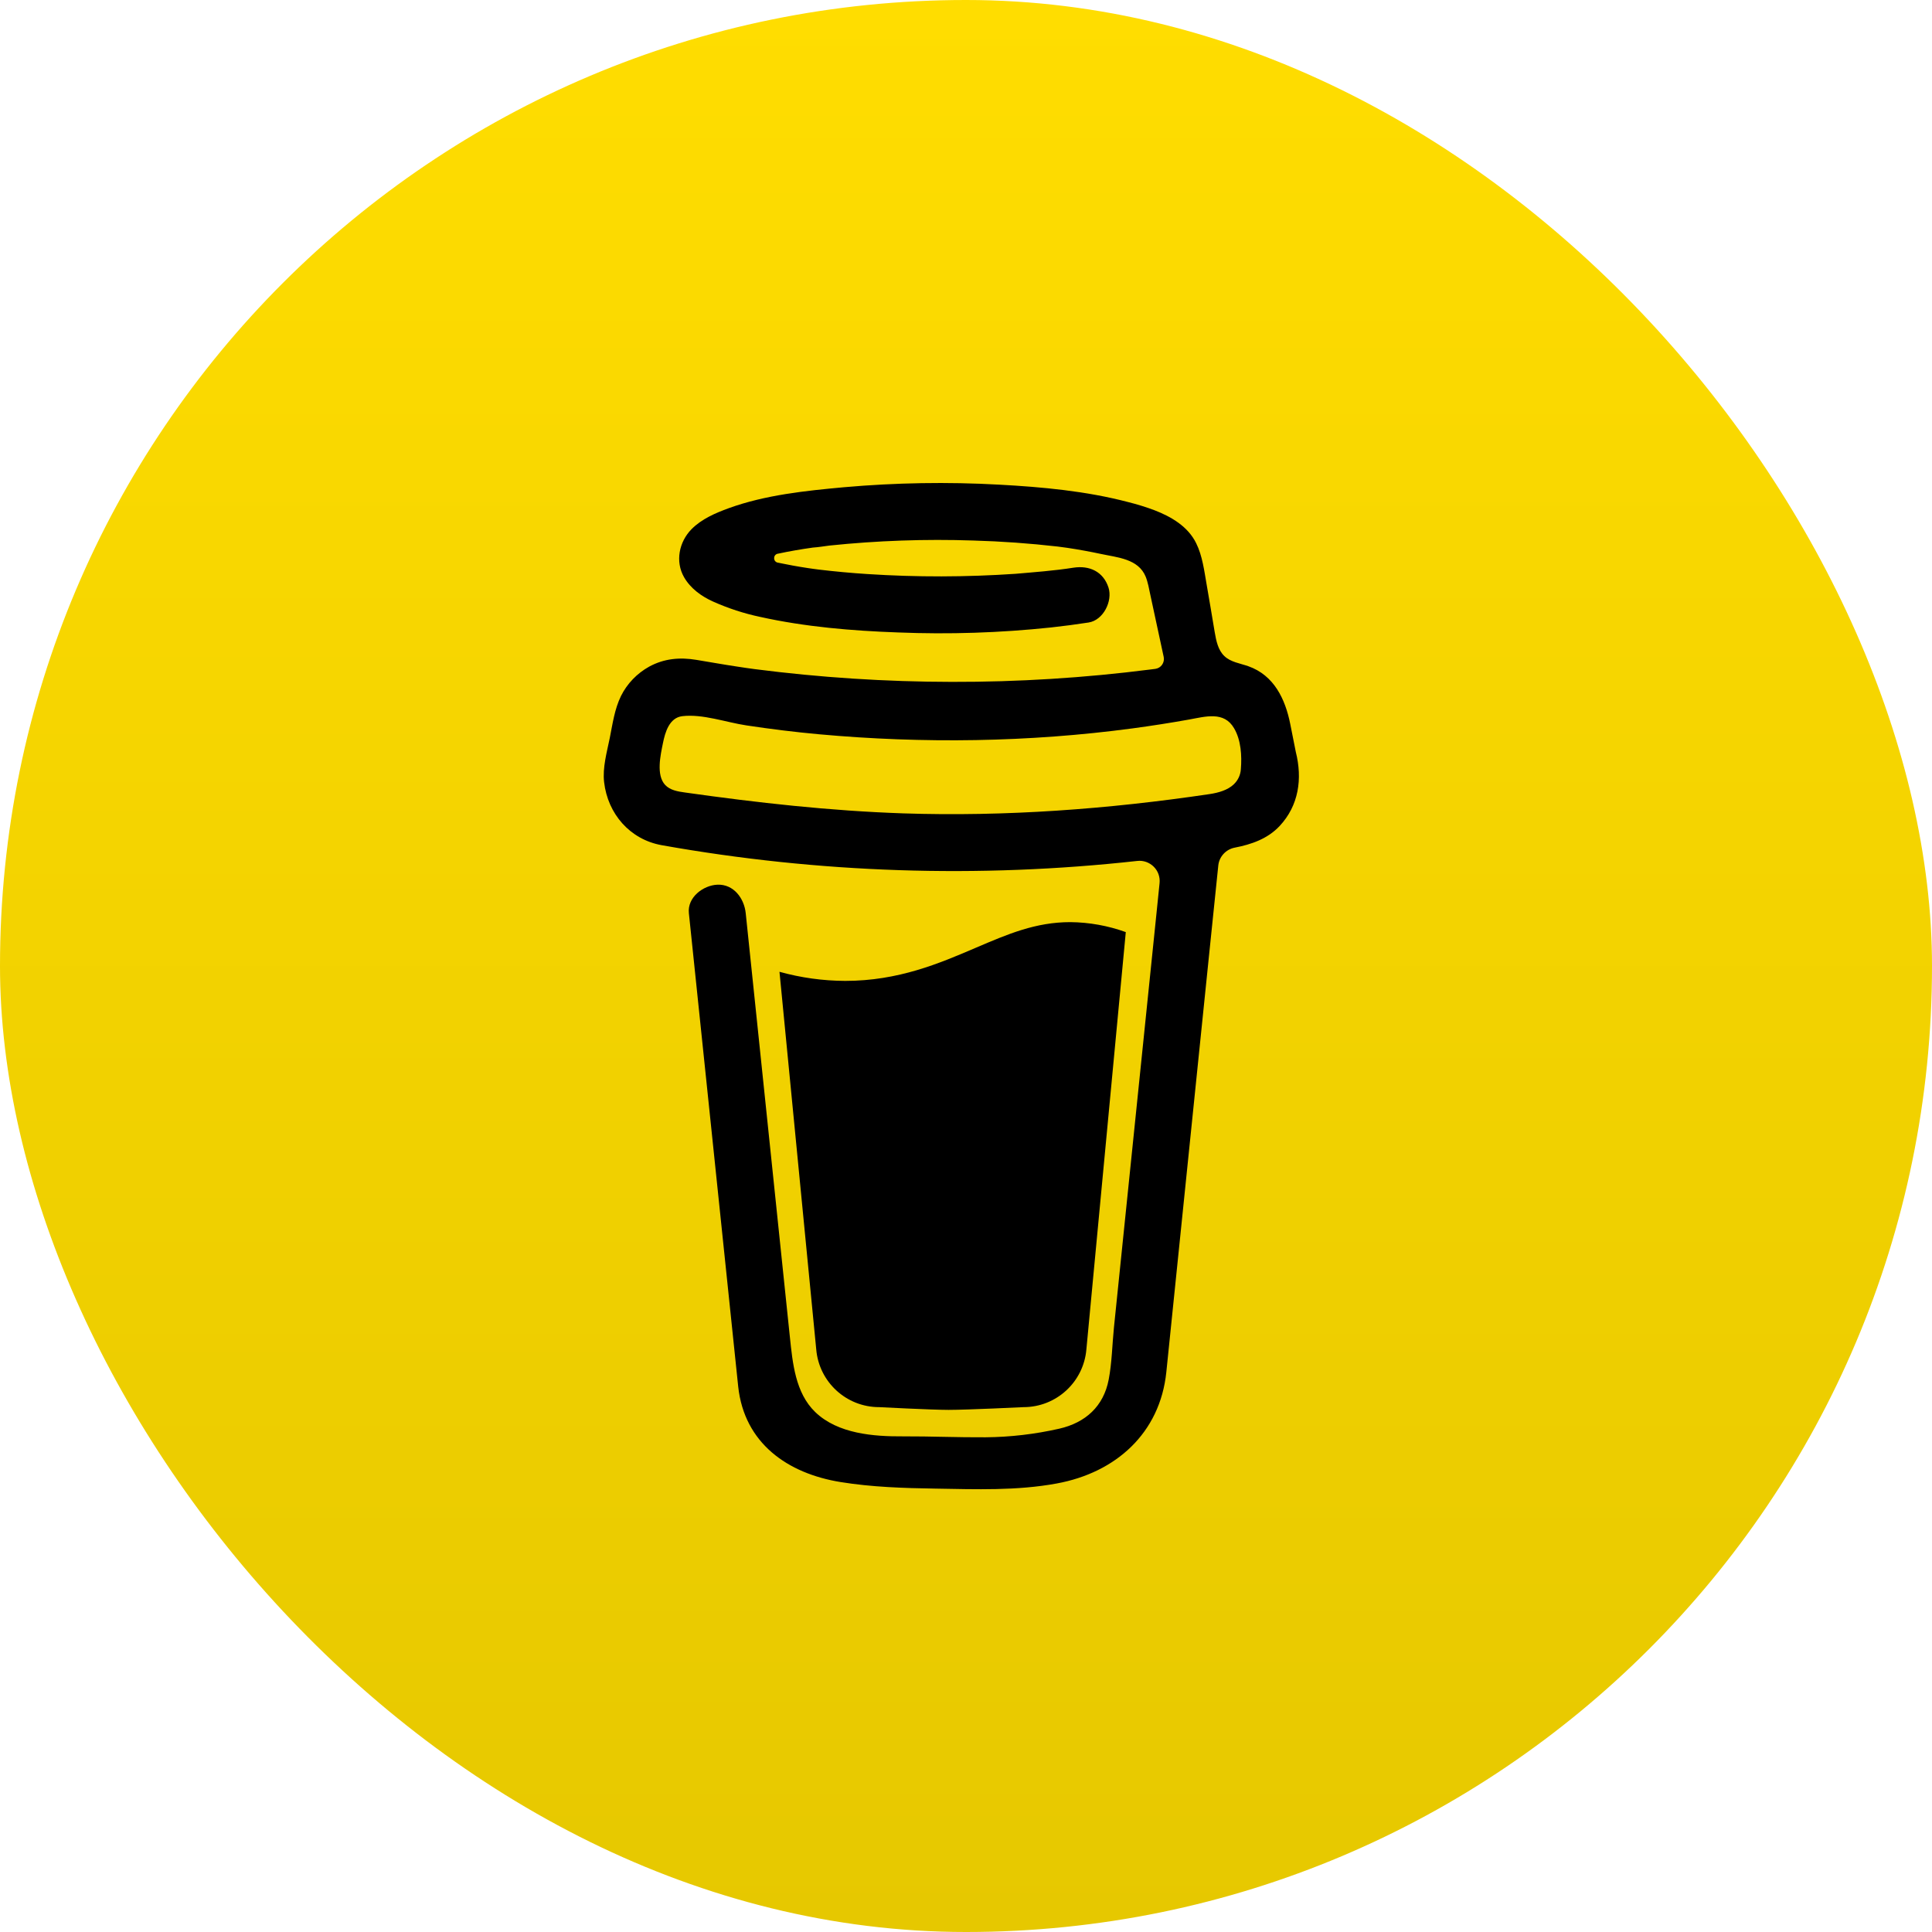 <svg width="48" height="48" viewBox="0 0 48 48" fill="none" xmlns="http://www.w3.org/2000/svg">
<rect width="48" height="48" rx="24" fill="url(#paint0_linear_2107_24)"/>
<path d="M32.194 18.682L32.056 17.988C31.932 17.366 31.652 16.777 31.014 16.552C30.808 16.48 30.576 16.45 30.42 16.301C30.262 16.152 30.216 15.92 30.179 15.705C30.112 15.311 30.049 14.918 29.979 14.525C29.92 14.186 29.873 13.806 29.719 13.497C29.516 13.08 29.097 12.836 28.681 12.676C28.468 12.596 28.25 12.529 28.029 12.474C26.988 12.2 25.894 12.099 24.824 12.041C23.539 11.97 22.251 11.992 20.97 12.105C20.017 12.192 19.012 12.297 18.105 12.626C17.774 12.747 17.432 12.893 17.18 13.148C16.871 13.463 16.771 13.95 16.996 14.342C17.156 14.62 17.428 14.817 17.717 14.946C18.092 15.114 18.485 15.242 18.887 15.327C20.006 15.575 21.167 15.672 22.311 15.713C23.579 15.764 24.849 15.723 26.113 15.589C26.424 15.555 26.735 15.514 27.046 15.466C27.413 15.409 27.648 14.931 27.54 14.597C27.41 14.198 27.064 14.044 26.671 14.104C26.186 14.181 25.671 14.217 25.231 14.256C24.005 14.339 22.775 14.342 21.548 14.262C21.145 14.236 20.744 14.199 20.343 14.151C20.253 14.141 20.155 14.125 20.074 14.114C19.821 14.076 19.57 14.03 19.32 13.978C19.204 13.95 19.204 13.785 19.32 13.757H19.325C19.614 13.695 19.905 13.645 20.198 13.604H20.2C20.337 13.595 20.474 13.571 20.61 13.554C21.796 13.431 22.988 13.389 24.179 13.429C24.881 13.449 25.582 13.499 26.28 13.579L26.518 13.611C26.796 13.653 27.073 13.703 27.349 13.762C27.757 13.851 28.281 13.88 28.464 14.327C28.521 14.47 28.547 14.627 28.579 14.776L28.912 16.322C28.919 16.355 28.919 16.389 28.912 16.422C28.905 16.456 28.892 16.487 28.872 16.515C28.853 16.543 28.828 16.566 28.799 16.584C28.77 16.601 28.738 16.613 28.704 16.618H28.701C28.663 16.624 28.623 16.628 28.584 16.633C26.946 16.842 25.296 16.945 23.644 16.941C22.007 16.939 20.372 16.833 18.749 16.624C18.603 16.606 18.444 16.58 18.315 16.561C17.975 16.511 17.639 16.449 17.301 16.394C16.892 16.326 16.501 16.36 16.131 16.561C15.829 16.728 15.582 16.982 15.428 17.292C15.268 17.621 15.221 17.979 15.15 18.333C15.078 18.688 14.967 19.07 15.009 19.433C15.1 20.218 15.648 20.855 16.437 20.998C20.336 21.694 24.315 21.826 28.252 21.39C28.327 21.381 28.403 21.389 28.474 21.414C28.545 21.439 28.61 21.479 28.663 21.532C28.717 21.585 28.758 21.649 28.783 21.72C28.808 21.791 28.817 21.867 28.809 21.942L28.735 22.668L27.675 32.987C27.632 33.414 27.626 33.854 27.545 34.276C27.418 34.94 26.969 35.347 26.314 35.496C25.713 35.632 25.1 35.704 24.485 35.709C23.801 35.714 23.12 35.683 22.437 35.686C21.708 35.691 20.816 35.624 20.254 35.082C19.759 34.605 19.692 33.859 19.624 33.215L18.863 25.909L18.527 22.686C18.489 22.321 18.229 21.962 17.821 21.98C17.471 21.996 17.073 22.293 17.115 22.688L17.352 24.963L18.341 34.455C18.494 35.855 19.564 36.609 20.889 36.822C21.662 36.947 22.454 36.972 23.24 36.984C24.246 37.001 25.263 37.039 26.252 36.857C27.719 36.589 28.82 35.609 28.977 34.09C29.331 30.619 29.689 27.149 30.044 23.678L30.268 21.504C30.279 21.396 30.324 21.295 30.398 21.215C30.471 21.135 30.568 21.081 30.674 21.06C31.093 20.979 31.494 20.84 31.793 20.521C32.267 20.012 32.362 19.351 32.194 18.682ZM30.654 19.486C30.503 19.629 30.276 19.696 30.052 19.729C27.535 20.103 24.983 20.292 22.44 20.208C20.619 20.146 18.818 19.944 17.016 19.689C16.839 19.665 16.648 19.632 16.526 19.502C16.297 19.256 16.41 18.762 16.47 18.466C16.524 18.195 16.628 17.831 16.952 17.793C17.456 17.733 18.042 17.947 18.542 18.022C19.143 18.113 19.746 18.188 20.351 18.243C22.934 18.478 25.562 18.441 28.134 18.097C28.603 18.034 29.071 17.961 29.535 17.878C29.951 17.803 30.41 17.663 30.66 18.093C30.833 18.385 30.856 18.777 30.829 19.107C30.821 19.252 30.758 19.387 30.653 19.486H30.654ZM24.239 23.549C23.341 23.934 22.322 24.37 21 24.37C20.448 24.368 19.898 24.292 19.366 24.144L20.279 33.523C20.347 34.335 21.026 34.96 21.842 34.96C21.842 34.96 23.137 35.028 23.569 35.028C24.035 35.028 25.429 34.96 25.429 34.96C26.245 34.96 26.923 34.335 26.991 33.523L27.97 23.158C27.528 22.998 27.062 22.915 26.593 22.91C25.732 22.91 25.04 23.206 24.239 23.549Z" fill="black"/>
<defs>
<linearGradient id="paint0_linear_2107_24" x1="24" y1="0" x2="24" y2="48" gradientUnits="userSpaceOnUse">
<stop stop-color="#FFDD00"/>
<stop offset="1" stop-color="#E6C800"/>
</linearGradient>
</defs>
</svg>
